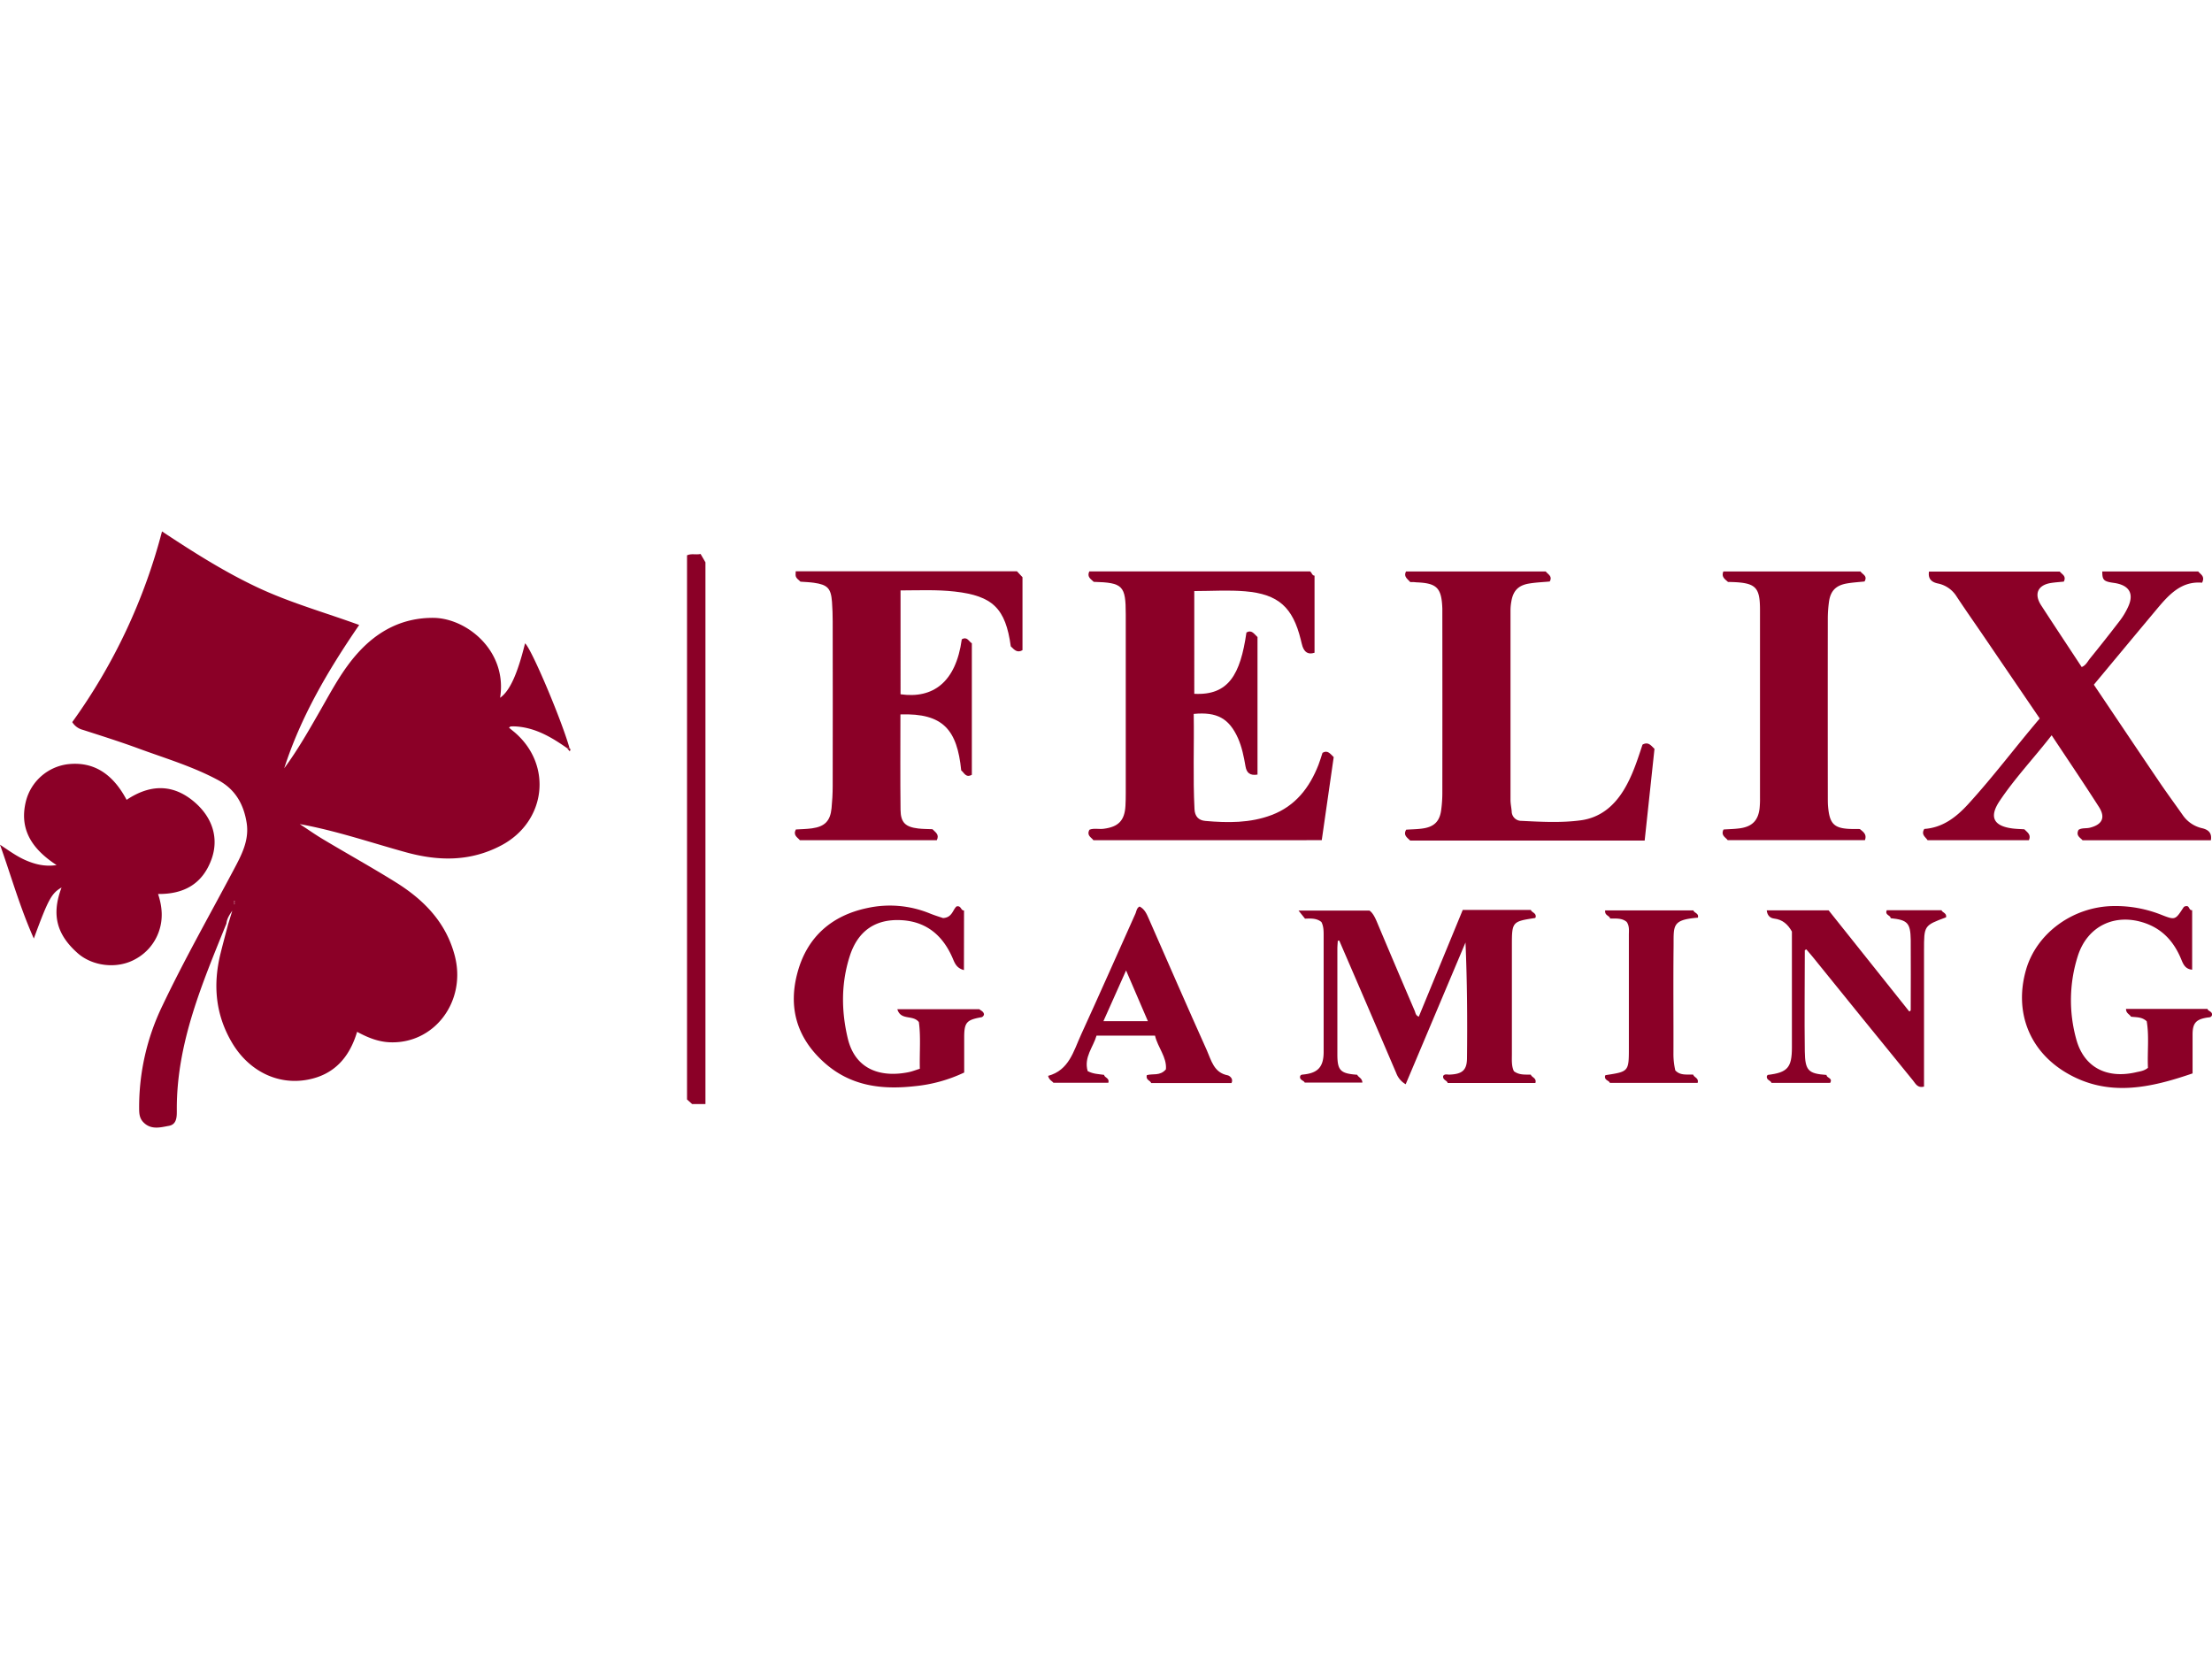 <?xml version="1.0"?>
<svg xmlns="http://www.w3.org/2000/svg" viewBox="0 0 1247.97 336.35" width="120" height="90"><defs><style>.cls-1{fill:#8b0027;}</style></defs><title>Felox gaming</title><g id="&#x421;&#x43B;&#x43E;&#x439;_2" data-name="&#x421;&#x43B;&#x43E;&#x439; 2"><g id="&#x421;&#x43B;&#x43E;&#x439;_1-2" data-name="&#x421;&#x43B;&#x43E;&#x439; 1"><path fill="#8b0027" d="M127.75,221.22c-13.6,33.73-28.05,67.22-28,104.63,0,3.64.37,8.63-4.43,9.51s-10.18,2.44-14.5-2.09c-2.2-2.3-2.3-5-2.32-7.87a131.22,131.22,0,0,1,13.15-57.85c12.42-26.11,26.72-51.24,40.25-76.76,4.36-8.23,8.82-16.51,7.25-26.39-1.65-10.4-6.34-18.8-15.92-24-14.39-7.77-30-12.38-45.28-18-10.29-3.78-20.75-7.07-31.19-10.44a9.89,9.89,0,0,1-6-4.37A322.89,322.89,0,0,0,91.4,0c17.53,11.6,34.84,22.59,53.44,31.39s38.23,14.26,57.81,21.39c-17.92,26.12-33,52-42.3,80.86,7.71-10.46,14.09-21.73,20.54-33s12.33-22.47,21-32.07c11.34-12.59,25.31-19.86,42.47-19.8,18.94.06,42,18.67,37.79,45.09,5.43-3.83,9.73-13.2,14.07-30.71,3.41,2.58,20.56,43,25.1,59.14l-1.25.08c-8.76-6.17-17.85-11.59-28.92-12.33a27.73,27.73,0,0,0-3,0c-.25,0-.49.31-1,.66,1,.87,2,1.67,3,2.48,21.83,18.46,18,50.62-7.4,64-17.5,9.22-35.41,8.9-53.8,3.83-19.83-5.47-39.33-12.17-59.85-15.88,4.63,3,9.15,6.22,13.9,9,13.27,7.92,26.78,15.44,39.91,23.59,16,9.91,28.65,22.63,33.64,41.58,6.76,25.69-11.39,50-36.68,48.92-6.62-.28-12.58-2.74-18.4-5.9-4.28,14.36-12.88,24.19-27.86,27-17,3.24-33.4-5-42.79-21-9.29-15.79-10.73-32.58-6.42-50.1,1.35-5.48,2.84-10.94,4.26-16.4l2.4-7.84C129.45,216.31,128,218.55,127.75,221.22Zm4-10.64c.76-.58,1.76-1.12.28-2.31l-.19,2.44-.13.2Z"/><path fill="#8b0027" d="M709.5,137.19c-4.37.74-6.2-1.08-6.81-4.65-.93-5.41-2-10.79-4.22-15.85-5-11.12-11.79-15-25-13.73.31,17.91-.48,35.86.45,53.8.21,4,2.29,6.25,6.1,6.58,12.67,1.12,25.31,1.26,37.45-3.35,13.38-5.08,21.32-15.38,26.38-28.27.85-2.16,1.48-4.4,2.28-6.8,2.85-1.76,4.4.56,6.32,2.41l-6.74,46.87H616.87c-1.09-1.58-4-2.58-2.22-5.9,2.44-1,5.3-.18,8.07-.54,8.29-1.08,11.78-4.65,12.24-12.93.13-2.33.17-4.66.17-7q0-50.48,0-101c0-16.26-1.61-17.92-18.08-18.38-1.45-1.52-4-2.66-2.49-5.9H739.11c1,.64,1.14,2.41,2.53,2.4v43.5c-3.67,1.22-5.66-.4-6.78-3.56-.44-1.25-.64-2.58-1-3.87-4.5-18.21-12.61-25.64-31.34-27.23-9.4-.8-18.93-.14-28.73-.14V91.62c19.3,1,26-10.79,29.43-34.6,3-1.71,4.33.85,6.24,2.58v77.6Z"/><path fill="#8b0027" d="M1087.49,174.2c-1.13-1.81-3.81-3.11-1.83-6.35,10.18-.67,17.86-6.46,24.68-13.91,14.16-15.48,26.71-32.26,40.43-48.4-10.67-15.67-21.13-31-31.61-46.41-5.06-7.42-10.23-14.77-15.18-22.26a16.26,16.26,0,0,0-10.67-7.5c-3.36-.7-5.69-2.51-5-6.71h73.8c1,1.49,3.89,2.42,2.25,5.66-2.38.25-4.86.39-7.29.78-7.4,1.19-9.64,6.2-5.49,12.6,7.51,11.58,15.15,23.08,22.87,34.81,2.38-.92,3.35-3.17,4.73-4.87q8.66-10.66,17-21.54a40.79,40.79,0,0,0,4.34-7.26c3.69-7.74.81-12.6-8-13.81-5.63-.77-6.46-1.58-6.45-6.42h54.16c1.11,1.57,4,2.55,2.15,6.32-12.32-1.06-19.4,7.57-26.52,16.08-11.52,13.77-23,27.59-34.55,41.47,12.48,18.55,24.68,36.77,37,54.93,4.29,6.33,8.84,12.49,13.23,18.75a18.06,18.06,0,0,0,10.94,7.31c3.45.84,5.55,2.65,4.85,6.77h-72.41c-1.18-1.46-3.91-2.49-2.28-5.83,1.79-1.26,4.25-.7,6.47-1.26,6.91-1.73,8.91-5.7,5.06-11.72-8.59-13.45-17.55-26.66-26.67-40.42-9.88,12.72-20.68,24.1-29.39,37.13-6,9-3.39,14.12,7.42,15.47,2.14.27,4.31.3,6.61.46,1.46,1.62,3.94,2.88,2.53,6.14Z"/><path fill="#8b0027" d="M508,103.25c0,18.21-.14,36,.07,53.81.08,7.19,2.74,9.7,10,10.55,2.63.31,5.31.28,8,.4,1.55,1.66,4.1,2.91,2.45,6.2H451.27c-1.25-1.57-4-2.7-2.27-6.05,2.93-.19,6.06-.21,9.14-.64,7.2-1,10.28-4.17,11-11.28.41-4.13.64-8.29.65-12.44q.08-46.48,0-93c0-3.66-.12-7.32-.39-11-.57-7.71-2.5-9.74-10.24-10.83-2.46-.35-5-.42-7.56-.62-2.88-2.56-2.88-2.56-2.67-5.84H573.76l3.11,3.33V67c-3.1,1.81-4.77-.42-6.6-2.15-2.94-21.34-10.09-28.49-31.61-30.92-10.07-1.14-20.22-.67-30.59-.64V91.88c18.24,2.61,31.21-6.68,34.55-31,3.12-1.82,4,1.35,5.68,2.22v74.21c-3.42,1.91-4.34-1.21-6-2.48C540,112,532.18,102.43,508,103.25Z"/><path fill="#8b0027" d="M19.08,229.69c-8-18-12.87-35.59-19.08-52.94,4.79,3.16,9.31,6.52,14.51,8.78,5.38,2.33,10.87,3.68,17.42,2.73-13.43-8.78-21.36-19.81-17.29-36.1a28,28,0,0,1,23.61-20.82c14.18-1.61,25.18,5,33.18,20.1,13-8.69,26-9.27,38.28,1.24,10.55,9.05,13.88,21,9.46,32.71-5.09,13.53-15.44,19.32-30,19.16,2.35,7,2.92,14,.57,20.88a28.22,28.22,0,0,1-13.59,16c-10,5.51-23.77,4-32.25-3.41C31.78,227.32,29,216,34.73,200.9,29.08,204.16,27.28,207.39,19.08,229.69Z"/><path fill="#8b0027" d="M795.64,28.59c-1.58-1.83-3.88-3.1-2.37-6h78.81c1.25,1.67,3.94,2.67,2.25,5.67-3.77.36-7.75.5-11.65,1.15-6.07,1-9,4.09-10,10.07a29.08,29.08,0,0,0-.48,5q0,53.48,0,107c0,2.15.48,4.29.67,6.44a5.4,5.4,0,0,0,5.52,5.38c11.14.55,22.33,1.18,33.41-.3,10.78-1.45,18.51-7.76,24.13-16.83,5-8.11,7.86-17.16,10.74-25.88,3.26-1.8,4.75.46,6.76,2.38l-5.54,51.74H795.58c-1.63-1.68-4.06-3-2.24-6.13,3.19-.23,6.53-.22,9.78-.75,6.25-1,9.24-4.24,10-10.58a72.66,72.66,0,0,0,.62-8.94q.06-50.73,0-101.46c0-1,0-2,0-3-.42-11.78-3.06-14.41-14.87-14.83C797.93,28.56,796.93,28.59,795.64,28.59Z"/><path fill="#8b0027" d="M793.06,311.9a12.08,12.08,0,0,1-5.3-6.23q-15.26-35.7-30.67-71.34l-1.49-3.47-.84.09c-.08,1.53-.24,3.05-.24,4.58q0,29.74,0,59.47c0,9.13,1.69,10.87,11.2,11.54.59,1.45,2.81,1.86,2.91,4.43H736.08c-.32-1.17-2.9-1.34-2.61-3.44.28-1,.92-1,1.59-1.1,8.48-.77,11.72-4.29,11.72-12.84q0-32.74,0-65.47c0-2.67,0-5.33-1.26-7.75-2.72-2.22-5.94-2-9.26-1.9l-3.66-4.57h40c1.76,1.18,3,3.54,4.11,6.13q10.62,25.24,21.42,50.4c.48,1.12.51,2.67,2.33,3.33l24.79-60.21h38.43c.46,1.5,3.29,1.66,2.67,4.27-.12.1-.24.28-.37.3-12.8,1.93-13,2.2-13,15.34q0,30.74,0,61.47c0,3.29-.28,6.66,1.14,9.61,2.94,2.24,6.18,1.85,9.54,1.94.56,1.63,3.41,1.87,2.58,4.72H816.73c-.22-1.51-2.91-1.61-2.52-4,.88-1.3,2.32-.69,3.53-.74,7-.26,9.83-2.32,9.91-9.06.25-21.73.09-43.47-.84-65.48Z"/><path fill="#8b0027" d="M1049.28,167.91c1.87,1.57,4.1,2.94,2.88,6.27H974.72c-1.09-1.57-4-2.6-2.34-6,3-.22,6.3-.25,9.52-.72,6.68-1,10-4.42,10.81-11.1a49,49,0,0,0,.25-6q0-53,0-106c0-13.43-2.5-15.62-18.06-15.85C973.33,27,971,25.8,972.29,22.6h77.39c1.06,1.63,4.13,2.44,2.26,5.65-3.19.34-6.65.53-10,1.12-6.29,1.11-9.28,4.28-10.09,10.57a70.85,70.85,0,0,0-.63,8.94q-.06,50.5,0,101c0,1.5,0,3,.08,4.5.82,11,3.42,13.45,14.48,13.52Z"/><path fill="#8b0027" d="M1233.45,211.42c1.87-.36,1.45,2.59,3.32,2.24v33.61c-3.75-.33-4.94-2.86-6.07-5.64-3.93-9.66-10.18-17-20.35-20.59-17-5.95-32.76,1.53-38.13,18.64a82.28,82.28,0,0,0-.84,46.78c4.22,15.67,16.93,22.55,33.73,18.68,2.2-.51,4.6-.74,6.73-2.51-.42-8.75.75-17.72-.7-26.26-2.81-2.61-6-2.17-8.9-2.6-.75-1.4-2.8-1.87-2.78-4.38h46c.1,1.31,3,1.34,2.46,3.66-.51,1.27-1.64,1.07-2.58,1.22-6.41,1-8.3,3.15-8.33,9.51,0,7.14,0,14.29,0,22-23.91,8.2-47.72,13.55-71.25-.36-21.06-12.45-29.42-34.6-22.74-58,5.94-20.84,26.59-35.74,49.29-36.06a70.22,70.22,0,0,1,27.24,5c7.65,3,7.74,2.85,12.27-4.11A1.8,1.8,0,0,1,1233.45,211.42Z"/><path fill="#8b0027" d="M543.84,247.49c-3.84-1-5-3.43-6.16-6.2-5.36-12.85-14.55-21.06-28.84-21.94-14.87-.91-24.85,6-29.42,20.25-4.9,15.27-4.82,30.79-1.15,46.32,4.41,18.62,19.77,22.13,34.34,19.17,2.08-.42,4.09-1.23,6.35-1.93-.24-9.09.61-18.06-.55-26.31-3.37-4.37-10.18-.68-12.16-7.3h46.3c.43.65,2.43,1.15,2.6,2.94a2,2,0,0,1-1.9,1.68c-8,1.48-9.25,3-9.27,11.26,0,6.49,0,13,0,19.86A84,84,0,0,1,516,313c-18.63,2.08-36.15-.08-50.93-13.3-15.82-14.14-20.57-31.61-14.94-51.52,5.54-19.61,19.23-31.48,39.09-35.68a59.54,59.54,0,0,1,35.29,3c2.76,1.12,5.62,2,7.55,2.64,5.21-.27,5.48-4.83,7.63-6.58,2.71-.61,2.32,2.47,4.2,2.28Z"/><path fill="#8b0027" d="M1066.67,218.22c0-1.8-3.46-1.65-2.18-4.49h30.88c.37,1.3,3.1,1.53,2.56,4-12.43,4.61-12.43,4.61-12.43,18.59v76.91c-3.65,1-4.83-1.75-6.23-3.47q-28.41-34.83-56.65-69.81c-1.15-1.41-2.35-2.78-3.52-4.15-.4.25-.86.4-.86.56,0,19-.26,38,0,57,.16,10.93,2.06,12.57,12.26,13.29,0,1.86,3.68,1.57,2.06,4.47H999.42c-.3-1.4-3-1.48-2.59-3.82.19-.23.36-.65.58-.68,11.07-1.33,13.54-4.1,13.55-15.4q0-32.74,0-65.47c-2.24-4-5.24-6.76-10-7.32-2.3-.27-3.89-1.73-4.2-4.66h34.91l45.44,57c1-.08.89-.77.89-1.4,0-13,.11-26,0-39C1077.82,220.83,1076.19,219.21,1066.67,218.22Z"/><path fill="#8b0027" d="M398,323.06h-7.53l-2.86-2.58v-307c2.48-1.15,5-.16,7.65-.75L398,17.44Z"/><path fill="#8b0027" d="M642.93,211.62c2.86,1.47,4,4.16,5.19,6.89,10.86,24.76,21.66,49.55,32.74,74.21,2.54,5.66,3.92,12.66,11.86,14.16.66.12,3.42,1.73,2.05,4.35H649.48c-.47-1.5-3.19-1.66-2.48-4.46,3.24-1,7.53.63,10.79-3.3.61-6.84-4.6-12.29-6.15-19h-33c-1.82,6.44-7.26,12.19-5,20,3.12,1.68,6.15,1.67,9.27,2.13.2,1.69,3.19,1.68,2.41,4.47h-31c-.55-.88-2.4-1.42-3-3.9,11.85-3.17,14.36-14,18.61-23.28,10.44-22.77,20.54-45.69,30.79-68.54C641.2,214,641.38,212.41,642.93,211.62Zm-20.4,64.69h25.09l-12.31-28.62Z"/><path fill="#8b0027" d="M905.58,307.06c.11-.11.21-.29.34-.31,13.06-2,13.06-2,13.06-15.64q0-31.72,0-63.44c0-2.46.4-5-1.22-7.34-2.57-2.22-5.8-1.9-9.36-1.92-.29-1.69-3.21-1.66-2.78-4.6H955.4c.26,1.42,3.25,1.59,2.5,4.11-15,1.21-13.56,4.53-13.7,16.87-.22,19.81,0,39.63-.07,59.44a40.73,40.73,0,0,0,1.05,9.86c2.82,3,6.47,2.18,10.1,2.37.43,1.64,3.28,1.87,2.5,4.66H908.22C907.9,309.74,904.94,309.7,905.58,307.06Z"/><path fill="#8b0027" d="M320,122.4l1.25-.08c.77.37.69.91.18,1.74Z"/><path fill="#8b0027" d="M131.85,210.7l.19-2.44c1.48,1.2.49,1.73-.28,2.31Z"/></g></g></svg>
